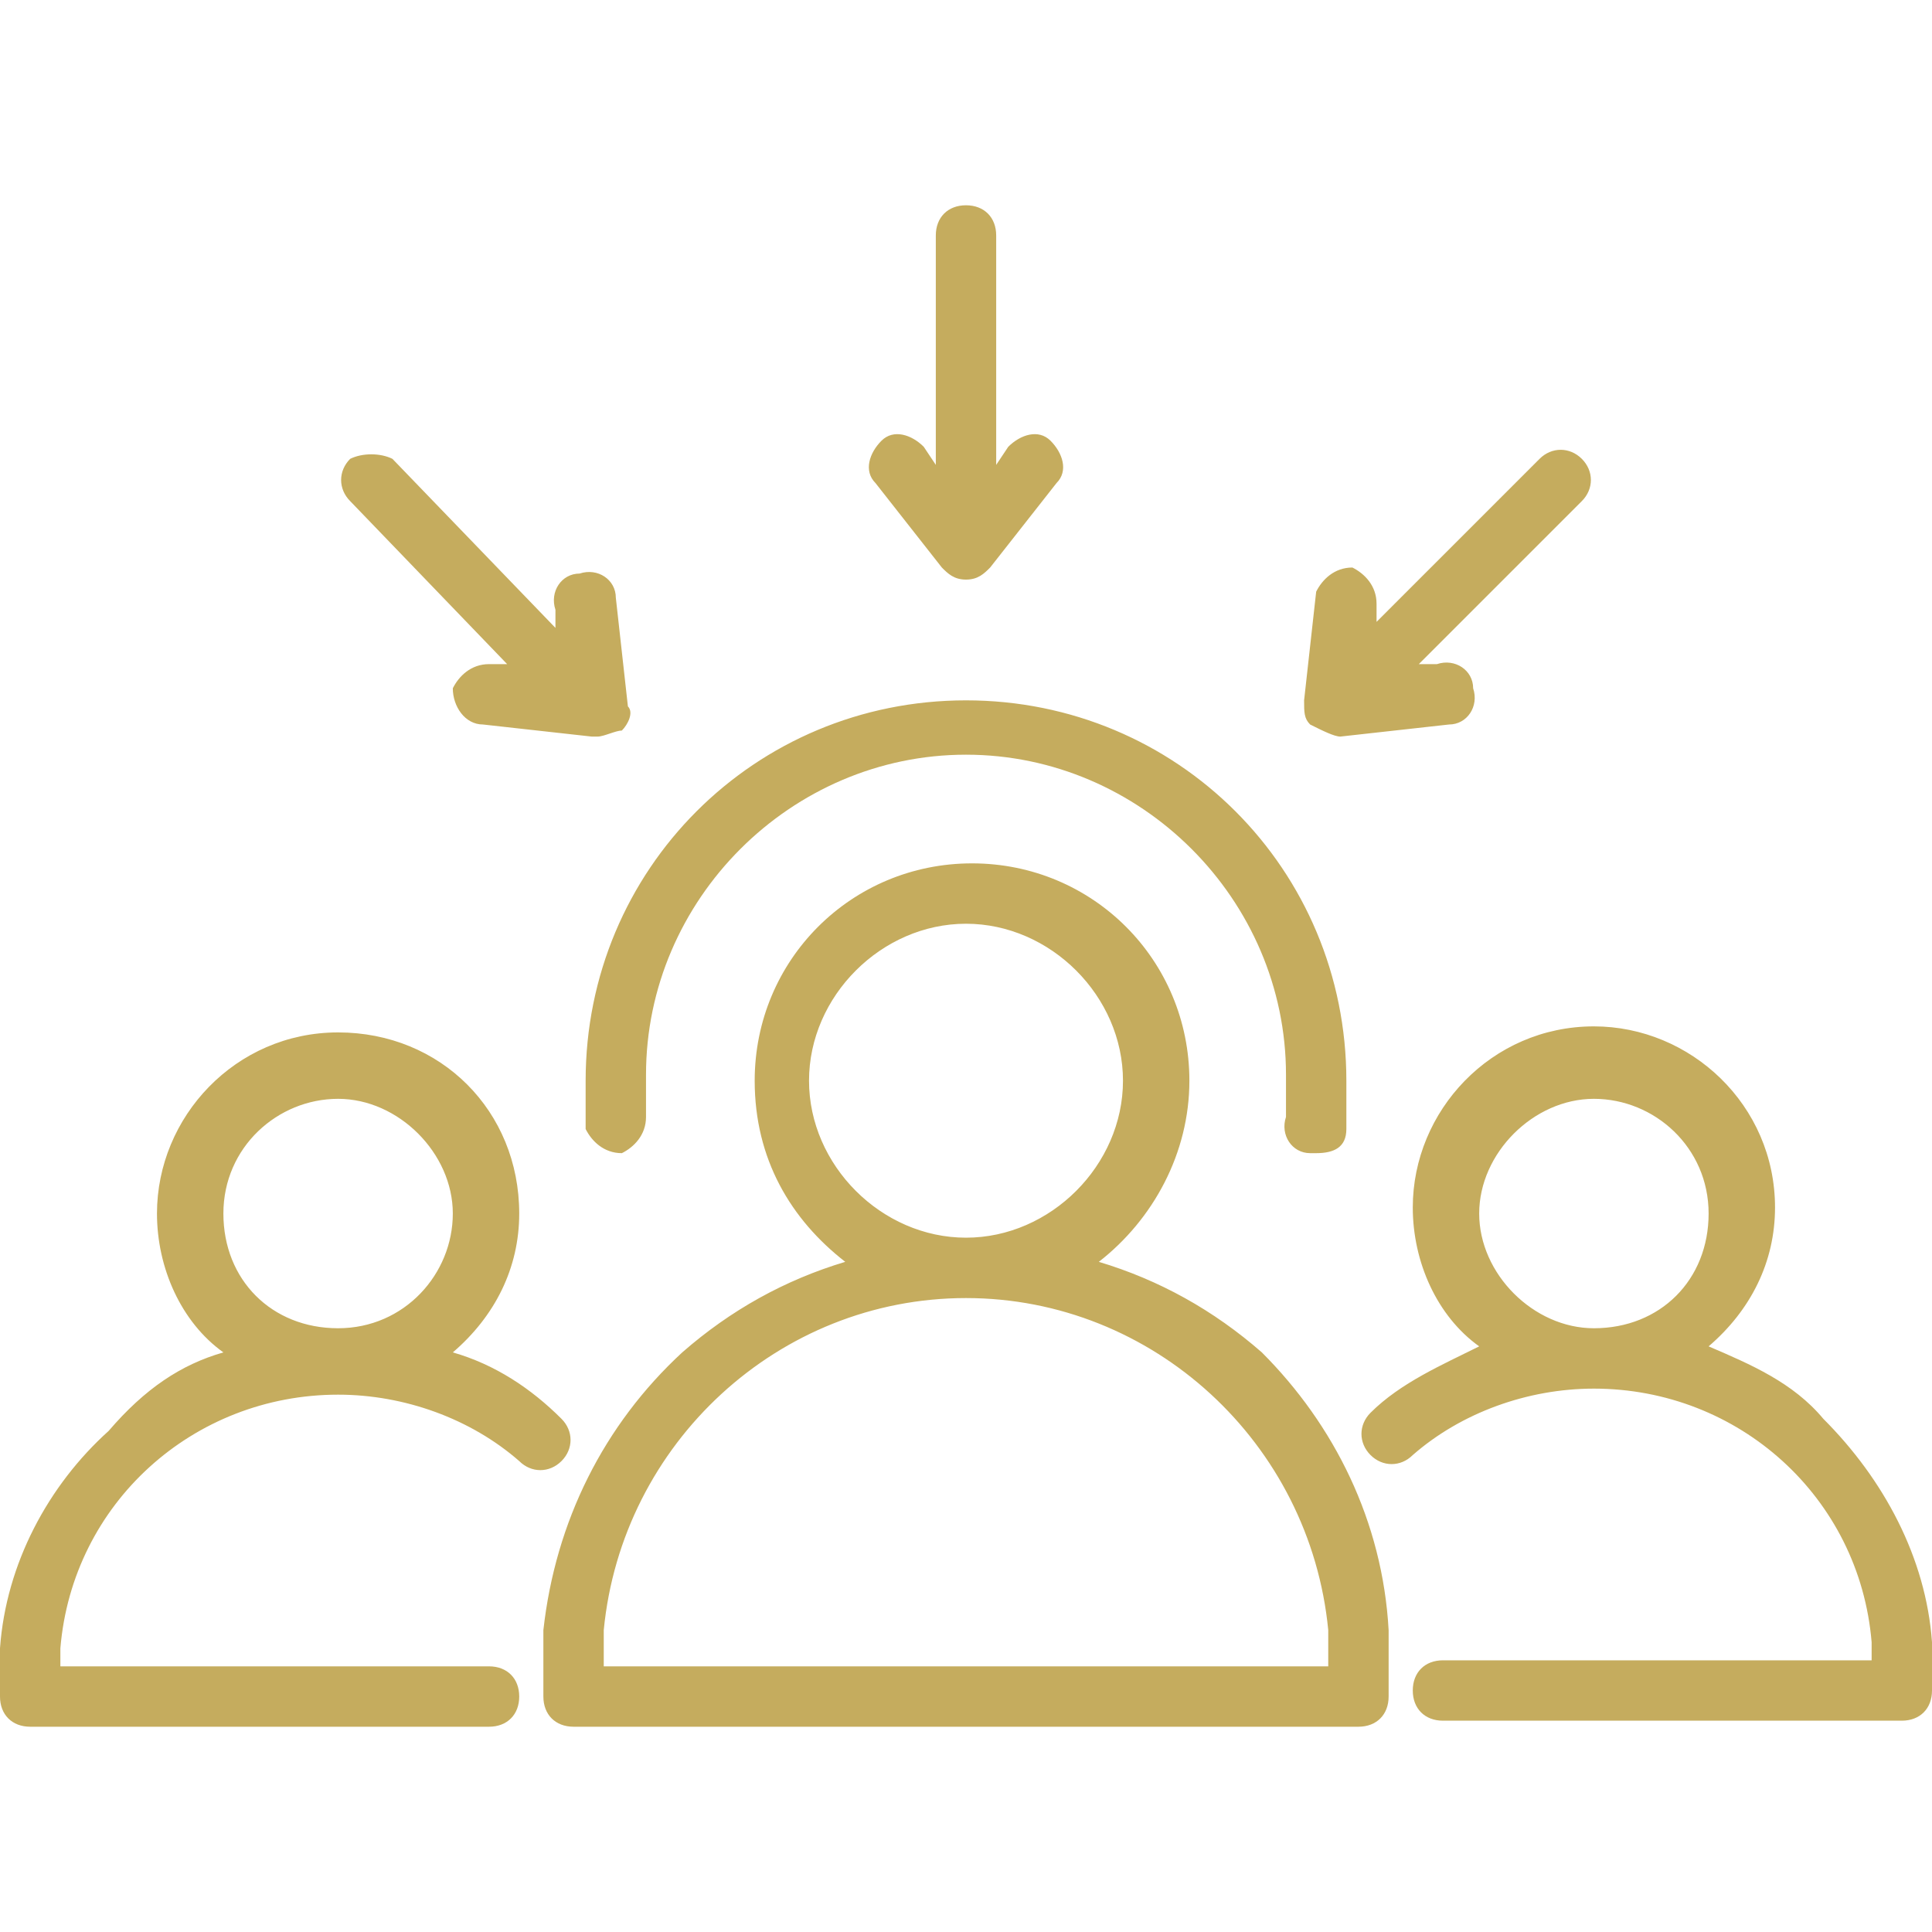 <svg xmlns="http://www.w3.org/2000/svg" xmlns:xlink="http://www.w3.org/1999/xlink" id="Layer_1" x="0px" y="0px" viewBox="0 0 32 32" style="enable-background:new 0 0 32 32;" xml:space="preserve"><style type="text/css">	.st0{fill:#C5AC5E;}</style><path class="st0" d="M9.7,17.9c0-3.5,2.8-6.3,6.3-6.3s6.3,2.8,6.3,6.3c0,0.3,0,0.5,0,0.8c0,0.3-0.2,0.4-0.5,0.4c0,0,0,0-0.1,0 c-0.3,0-0.5-0.3-0.4-0.6c0-0.2,0-0.4,0-0.7c0-2.9-2.4-5.3-5.3-5.3s-5.3,2.4-5.3,5.3c0,0.2,0,0.4,0,0.7c0,0.3-0.2,0.5-0.4,0.6 c-0.3,0-0.5-0.2-0.6-0.4C9.7,18.4,9.7,18.1,9.7,17.9L9.7,17.9z M1,27.3v0.3h7.1c0.3,0,0.5,0.2,0.5,0.5c0,0.3-0.2,0.5-0.5,0.5H0.5 c-0.3,0-0.5-0.2-0.5-0.5v-0.8c0,0,0,0,0,0c0.1-1.4,0.8-2.7,1.8-3.6C2.4,23,3,22.6,3.7,22.4c-0.7-0.5-1.1-1.4-1.1-2.3 c0-1.6,1.3-3,3-3s3,1.3,3,3c0,0.9-0.4,1.7-1.1,2.3c0.7,0.2,1.3,0.6,1.8,1.1c0.2,0.2,0.2,0.5,0,0.7c-0.2,0.2-0.5,0.2-0.7,0 c-0.8-0.7-1.9-1.1-3-1.1C3.2,23.1,1.2,24.9,1,27.3L1,27.3z M5.6,22c1.1,0,1.9-0.9,1.9-1.9s-0.9-1.9-1.9-1.9S3.7,19,3.7,20.1 S4.5,22,5.6,22z M32,27.2v0.8c0,0.3-0.2,0.5-0.5,0.5h-7.6c-0.3,0-0.5-0.2-0.5-0.5c0-0.3,0.2-0.5,0.5-0.5H31v-0.3 c-0.2-2.4-2.2-4.2-4.6-4.2c-1.1,0-2.2,0.4-3,1.1c-0.2,0.2-0.5,0.2-0.7,0c-0.2-0.2-0.2-0.5,0-0.7c0.5-0.5,1.2-0.8,1.8-1.1 c-0.7-0.5-1.1-1.4-1.1-2.3c0-1.6,1.3-3,3-3c1.6,0,3,1.3,3,3c0,0.9-0.4,1.7-1.1,2.3c0.7,0.3,1.4,0.6,1.9,1.2 C31.2,24.5,31.9,25.8,32,27.2C32,27.2,32,27.2,32,27.2L32,27.2z M28.3,20.1c0-1.1-0.9-1.9-1.9-1.9s-1.9,0.9-1.9,1.9s0.9,1.9,1.9,1.9 C27.5,22,28.3,21.2,28.3,20.1z M23,27C23,27,23,27,23,27l0,1.1c0,0.3-0.2,0.5-0.5,0.5H9.5c-0.3,0-0.5-0.2-0.5-0.5V27c0,0,0,0,0,0 c0.2-1.8,1-3.4,2.3-4.6c0.8-0.7,1.7-1.2,2.7-1.5c-0.9-0.7-1.5-1.7-1.5-3c0-2,1.6-3.6,3.6-3.6s3.6,1.6,3.6,3.6c0,1.2-0.6,2.3-1.5,3 c1,0.3,1.9,0.8,2.7,1.5C22.1,23.6,22.9,25.2,23,27z M16,20.5c1.4,0,2.6-1.2,2.6-2.6s-1.2-2.6-2.6-2.6c-1.4,0-2.6,1.2-2.6,2.6 C13.4,19.3,14.6,20.5,16,20.5L16,20.5z M22,27c-0.3-3.1-2.9-5.5-6-5.5s-5.7,2.4-6,5.5v0.6H22V27z M15.6,9.4c0.1,0.1,0.2,0.2,0.4,0.2 c0.2,0,0.3-0.1,0.4-0.2l1.1-1.4c0.2-0.2,0.1-0.5-0.1-0.7c-0.2-0.2-0.5-0.1-0.7,0.1l-0.2,0.3V3.9c0-0.3-0.2-0.5-0.5-0.5 c-0.3,0-0.5,0.2-0.5,0.5v3.8l-0.2-0.3c-0.2-0.2-0.5-0.3-0.7-0.1c-0.2,0.2-0.3,0.5-0.1,0.7L15.6,9.4z M22.2,12.2 C22.2,12.2,22.2,12.2,22.2,12.2L24,12c0.3,0,0.5-0.3,0.4-0.6c0-0.3-0.3-0.5-0.6-0.4l-0.3,0l2.7-2.7c0.2-0.2,0.2-0.5,0-0.7 c-0.2-0.2-0.5-0.2-0.7,0l-2.7,2.7l0-0.3c0-0.3-0.2-0.5-0.4-0.6c-0.3,0-0.5,0.2-0.6,0.4l-0.2,1.8c0,0.2,0,0.3,0.1,0.4 C21.9,12.1,22.1,12.2,22.2,12.2L22.2,12.2z M8.4,11l-0.3,0c-0.3,0-0.5,0.2-0.6,0.4C7.5,11.7,7.7,12,8,12l1.8,0.2c0,0,0,0,0.1,0 c0.1,0,0.3-0.1,0.4-0.1c0.1-0.1,0.2-0.3,0.1-0.4l-0.2-1.8c0-0.3-0.3-0.5-0.6-0.4c-0.3,0-0.5,0.3-0.4,0.6l0,0.3L6.5,7.6 C6.3,7.5,6,7.5,5.8,7.6c-0.2,0.2-0.2,0.5,0,0.7L8.4,11L8.4,11z"></path></svg>